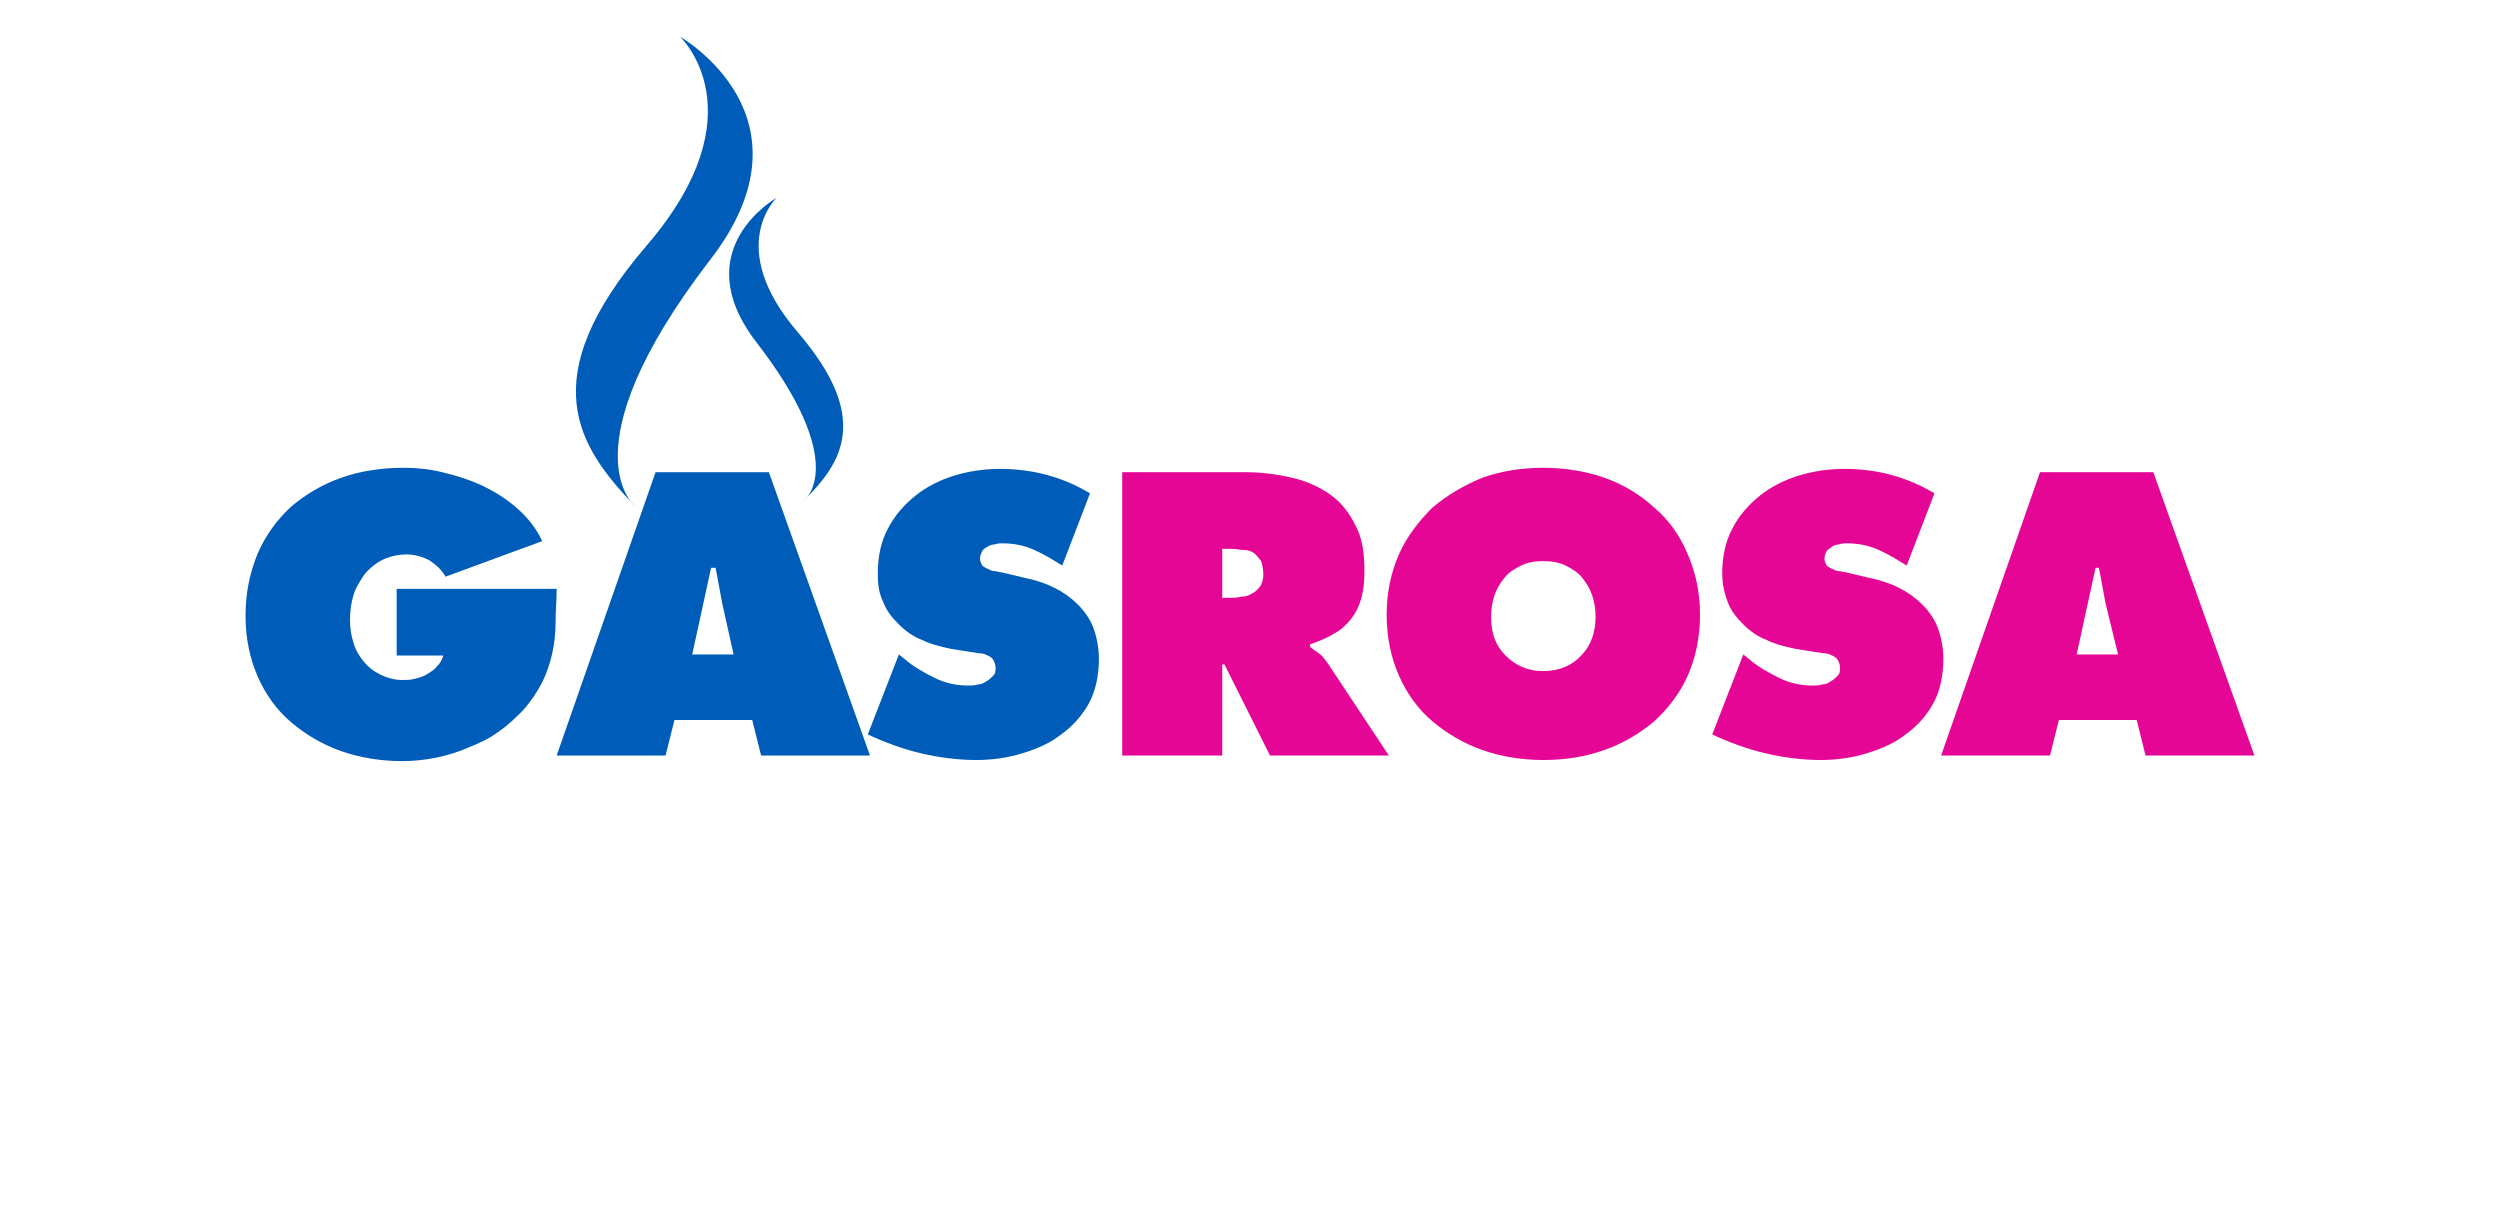 <?xml version="1.0" encoding="utf-8"?>
<!-- Generator: Adobe Illustrator 24.3.0, SVG Export Plug-In . SVG Version: 6.00 Build 0)  -->
<svg version="1.1" id="Capa_1" xmlns="http://www.w3.org/2000/svg" xmlns:xlink="http://www.w3.org/1999/xlink" x="0px" y="0px"
	 viewBox="0 0 225 110" style="enable-background:new 0 0 225 110;" xml:space="preserve">
<style type="text/css">
	.st0{fill:#005CB9;}
	.st1{fill:#E50695;}
</style>
<g>
	<g id="XMLID_2137_">
		<path id="XMLID_2154_" class="st0" d="M50.1,53c0,1-0.1,2-0.1,3c0,1-0.1,1.9-0.3,2.8c-0.2,0.9-0.5,1.8-0.9,2.6
			c-0.4,0.8-1,1.7-1.7,2.5c-0.7,0.7-1.4,1.4-2.3,2c-0.8,0.6-1.7,1-2.7,1.4c-0.9,0.4-1.9,0.7-2.9,0.9c-1,0.2-2,0.3-3,0.3
			c-1.9,0-3.8-0.3-5.5-0.9C29,67,27.5,66.1,26.2,65c-1.3-1.1-2.3-2.5-3-4.1c-0.7-1.6-1.1-3.4-1.1-5.5c0-2.1,0.4-3.9,1.1-5.6
			c0.7-1.6,1.7-3,3-4.2c1.3-1.1,2.8-2,4.5-2.6c1.7-0.6,3.6-0.9,5.6-0.9c1.1,0,2.3,0.1,3.5,0.4c1.3,0.3,2.5,0.7,3.6,1.2
			c1.2,0.6,2.2,1.2,3.2,2.1c0.9,0.8,1.7,1.8,2.2,2.9l-8.7,3.2c-0.4-0.7-0.9-1.1-1.5-1.5c-0.6-0.3-1.3-0.5-2-0.5
			c-0.8,0-1.6,0.2-2.2,0.5c-0.6,0.3-1.2,0.8-1.6,1.3c-0.4,0.6-0.8,1.2-1,1.9c-0.2,0.7-0.3,1.4-0.3,2.2c0,0.7,0.1,1.4,0.3,2
			c0.2,0.7,0.5,1.2,0.9,1.7c0.4,0.5,0.9,0.9,1.5,1.2c0.6,0.3,1.3,0.5,2,0.5c0.4,0,0.7,0,1.1-0.1c0.4-0.1,0.8-0.2,1.1-0.4
			c0.3-0.2,0.7-0.4,0.9-0.7c0.3-0.3,0.5-0.6,0.6-1h-4.2v-6H50.1z"/>
		<path id="XMLID_2151_" class="st0" d="M59.9,68h-9.8L59,42.5h10.2L78.3,68h-9.8l-0.8-3.2h-7L59.9,68z M66,58.8L65,54.3
			c-0.1-0.5-0.2-1.1-0.3-1.6c-0.1-0.6-0.2-1.1-0.3-1.6H64l-1.7,7.8H66z"/>
		<path id="XMLID_2149_" class="st0" d="M80.9,58.9l0.5,0.4c0.8,0.7,1.7,1.2,2.7,1.7c1,0.5,2,0.7,3.1,0.7c0.2,0,0.5,0,0.8-0.1
			c0.3,0,0.5-0.1,0.8-0.3c0.2-0.1,0.4-0.3,0.6-0.5c0.2-0.2,0.2-0.4,0.2-0.7c0-0.3-0.1-0.5-0.2-0.7c-0.1-0.2-0.3-0.3-0.5-0.4
			c-0.2-0.1-0.4-0.2-0.7-0.2c-0.2,0-0.5-0.1-0.7-0.1l-1.9-0.3c-0.9-0.2-1.8-0.4-2.6-0.8c-0.8-0.3-1.5-0.8-2.1-1.4
			c-0.6-0.6-1.1-1.2-1.4-2c-0.4-0.8-0.5-1.6-0.5-2.6c0-1.5,0.3-2.9,0.9-4c0.6-1.2,1.5-2.2,2.5-3c1-0.8,2.2-1.4,3.5-1.8
			c1.3-0.4,2.7-0.6,4.1-0.6c2.9,0,5.6,0.7,8.1,2.2l-2.5,6.5c-0.8-0.5-1.6-1-2.5-1.4c-0.9-0.4-1.8-0.6-2.9-0.6c-0.2,0-0.4,0-0.7,0.1
			c-0.2,0-0.5,0.1-0.6,0.2c-0.2,0.1-0.4,0.2-0.5,0.4c-0.1,0.2-0.2,0.4-0.2,0.7c0,0.2,0.1,0.4,0.2,0.6c0.1,0.1,0.3,0.2,0.5,0.3
			c0.2,0.1,0.4,0.2,0.6,0.2c0.2,0,0.4,0.1,0.6,0.1l2.1,0.5c1,0.2,1.9,0.5,2.7,0.9c0.8,0.4,1.5,0.9,2.1,1.5c0.6,0.6,1.1,1.3,1.4,2.1
			c0.3,0.8,0.5,1.8,0.5,2.8c0,1.5-0.3,2.9-0.9,4c-0.6,1.1-1.5,2.1-2.5,2.8c-1,0.8-2.2,1.3-3.5,1.7c-1.3,0.4-2.7,0.6-4.1,0.6
			c-1.6,0-3.3-0.2-5-0.6c-1.7-0.4-3.3-1-4.8-1.7L80.9,58.9z"/>
		<path id="XMLID_2146_" class="st1" d="M101,42.5h11.2c1.4,0,2.8,0.2,4.1,0.5c1.3,0.3,2.4,0.8,3.4,1.5c1,0.7,1.7,1.6,2.3,2.8
			c0.6,1.1,0.8,2.5,0.8,4.1c0,1-0.1,1.8-0.3,2.5c-0.2,0.7-0.5,1.3-0.9,1.8c-0.4,0.5-0.9,1-1.5,1.3c-0.6,0.4-1.4,0.7-2.2,1v0.2
			c0.2,0.2,0.5,0.4,0.8,0.6c0.3,0.2,0.5,0.5,0.8,0.9l5.5,8.3h-10.7l-4.1-8.2H110V68H101V42.5z M110,53.8h0.6c0.4,0,0.8,0,1.1-0.1
			c0.4,0,0.7-0.1,1-0.3c0.3-0.1,0.5-0.4,0.7-0.6c0.2-0.3,0.3-0.7,0.3-1.1c0-0.5-0.1-0.9-0.2-1.2c-0.2-0.3-0.4-0.5-0.6-0.7
			c-0.3-0.2-0.6-0.3-0.9-0.3c-0.4,0-0.7-0.1-1.1-0.1H110V53.8z"/>
		<path id="XMLID_2143_" class="st1" d="M138.9,42.1c1.9,0,3.8,0.3,5.5,0.9c1.7,0.6,3.2,1.5,4.5,2.7c1.3,1.1,2.3,2.5,3,4.2
			c0.7,1.6,1.1,3.4,1.1,5.4c0,2.1-0.4,3.9-1.1,5.5c-0.7,1.6-1.8,3-3,4.1c-1.3,1.1-2.8,2-4.5,2.6s-3.5,0.9-5.5,0.9
			c-1.9,0-3.8-0.3-5.5-0.9c-1.7-0.6-3.2-1.5-4.5-2.6c-1.3-1.1-2.3-2.5-3-4.1c-0.7-1.6-1.1-3.4-1.1-5.5c0-2,0.4-3.8,1.1-5.4
			c0.7-1.6,1.8-3,3-4.2c1.3-1.1,2.8-2,4.5-2.7C135.1,42.4,136.9,42.1,138.9,42.1z M138.9,50.5c-0.7,0-1.4,0.1-2,0.4
			c-0.6,0.3-1.1,0.6-1.5,1.1c-0.4,0.5-0.7,1-0.9,1.6c-0.2,0.6-0.3,1.2-0.3,1.9c0,1.5,0.4,2.6,1.3,3.5c0.9,0.9,2,1.4,3.4,1.4
			c1.4,0,2.6-0.5,3.4-1.4c0.9-0.9,1.3-2.1,1.3-3.5c0-0.7-0.1-1.3-0.3-1.9c-0.2-0.6-0.5-1.1-0.9-1.6c-0.4-0.5-0.9-0.8-1.5-1.1
			C140.3,50.6,139.6,50.5,138.9,50.5z"/>
		<path id="XMLID_2141_" class="st1" d="M156.9,58.9l0.5,0.4c0.8,0.7,1.7,1.2,2.7,1.7c1,0.5,2,0.7,3.1,0.7c0.2,0,0.5,0,0.8-0.1
			c0.3,0,0.5-0.1,0.8-0.3c0.2-0.1,0.4-0.3,0.6-0.5c0.2-0.2,0.2-0.4,0.2-0.7c0-0.3-0.1-0.5-0.2-0.7c-0.1-0.2-0.3-0.3-0.5-0.4
			c-0.2-0.1-0.4-0.2-0.7-0.2c-0.2,0-0.5-0.1-0.7-0.1l-1.9-0.3c-0.9-0.2-1.8-0.4-2.6-0.8c-0.8-0.3-1.5-0.8-2.1-1.4
			c-0.6-0.6-1.1-1.2-1.4-2c-0.3-0.8-0.5-1.6-0.5-2.6c0-1.5,0.3-2.9,0.9-4c0.6-1.2,1.5-2.2,2.5-3c1-0.8,2.2-1.4,3.5-1.8
			c1.3-0.4,2.7-0.6,4.1-0.6c2.9,0,5.6,0.7,8.1,2.2l-2.5,6.5c-0.8-0.5-1.6-1-2.5-1.4c-0.9-0.4-1.8-0.6-2.9-0.6c-0.2,0-0.4,0-0.7,0.1
			c-0.2,0-0.5,0.1-0.6,0.2s-0.4,0.2-0.5,0.4c-0.1,0.2-0.2,0.4-0.2,0.7c0,0.2,0.1,0.4,0.2,0.6c0.1,0.1,0.3,0.2,0.5,0.3
			c0.2,0.1,0.4,0.2,0.6,0.2c0.2,0,0.4,0.1,0.6,0.1l2.1,0.5c1,0.2,1.9,0.5,2.7,0.9c0.8,0.4,1.5,0.9,2.1,1.5c0.6,0.6,1.1,1.3,1.4,2.1
			c0.3,0.8,0.5,1.8,0.5,2.8c0,1.5-0.3,2.9-0.9,4c-0.6,1.1-1.5,2.1-2.5,2.8c-1,0.8-2.2,1.3-3.5,1.7c-1.3,0.4-2.7,0.6-4.1,0.6
			c-1.6,0-3.3-0.2-5-0.6c-1.7-0.4-3.3-1-4.8-1.7L156.9,58.9z"/>
		<path id="XMLID_2138_" class="st1" d="M184.5,68h-9.8l8.9-25.5h10.2l9.1,25.5h-9.8l-0.8-3.2h-7L184.5,68z M190.6,58.8l-1.1-4.5
			c-0.1-0.5-0.2-1.1-0.3-1.6c-0.1-0.6-0.2-1.1-0.3-1.6h-0.3l-1.7,7.8H190.6z"/>
	</g>
	<g id="XMLID_617_">
		<g>
			<g id="XMLID_19_">
				<path class="st0" d="M61.2,3.3c0,0,7.3,6.8-3,18.8c-10.3,12-6.2,18.1-1,23.5c0,0-6.5-5,6.7-22.2C73.9,10.5,61.2,3.3,61.2,3.3z"
					/>
			</g>
			<g id="XMLID_18_">
				<path class="st0" d="M69.9,17.8c0,0-4.7,4.4,1.9,12.1c6.6,7.7,4,11.7,0.6,15.1c0,0,4.2-3.2-4.4-14.3
					C61.7,22.4,69.9,17.8,69.9,17.8z"/>
			</g>
		</g>
	</g>
</g>
</svg>
